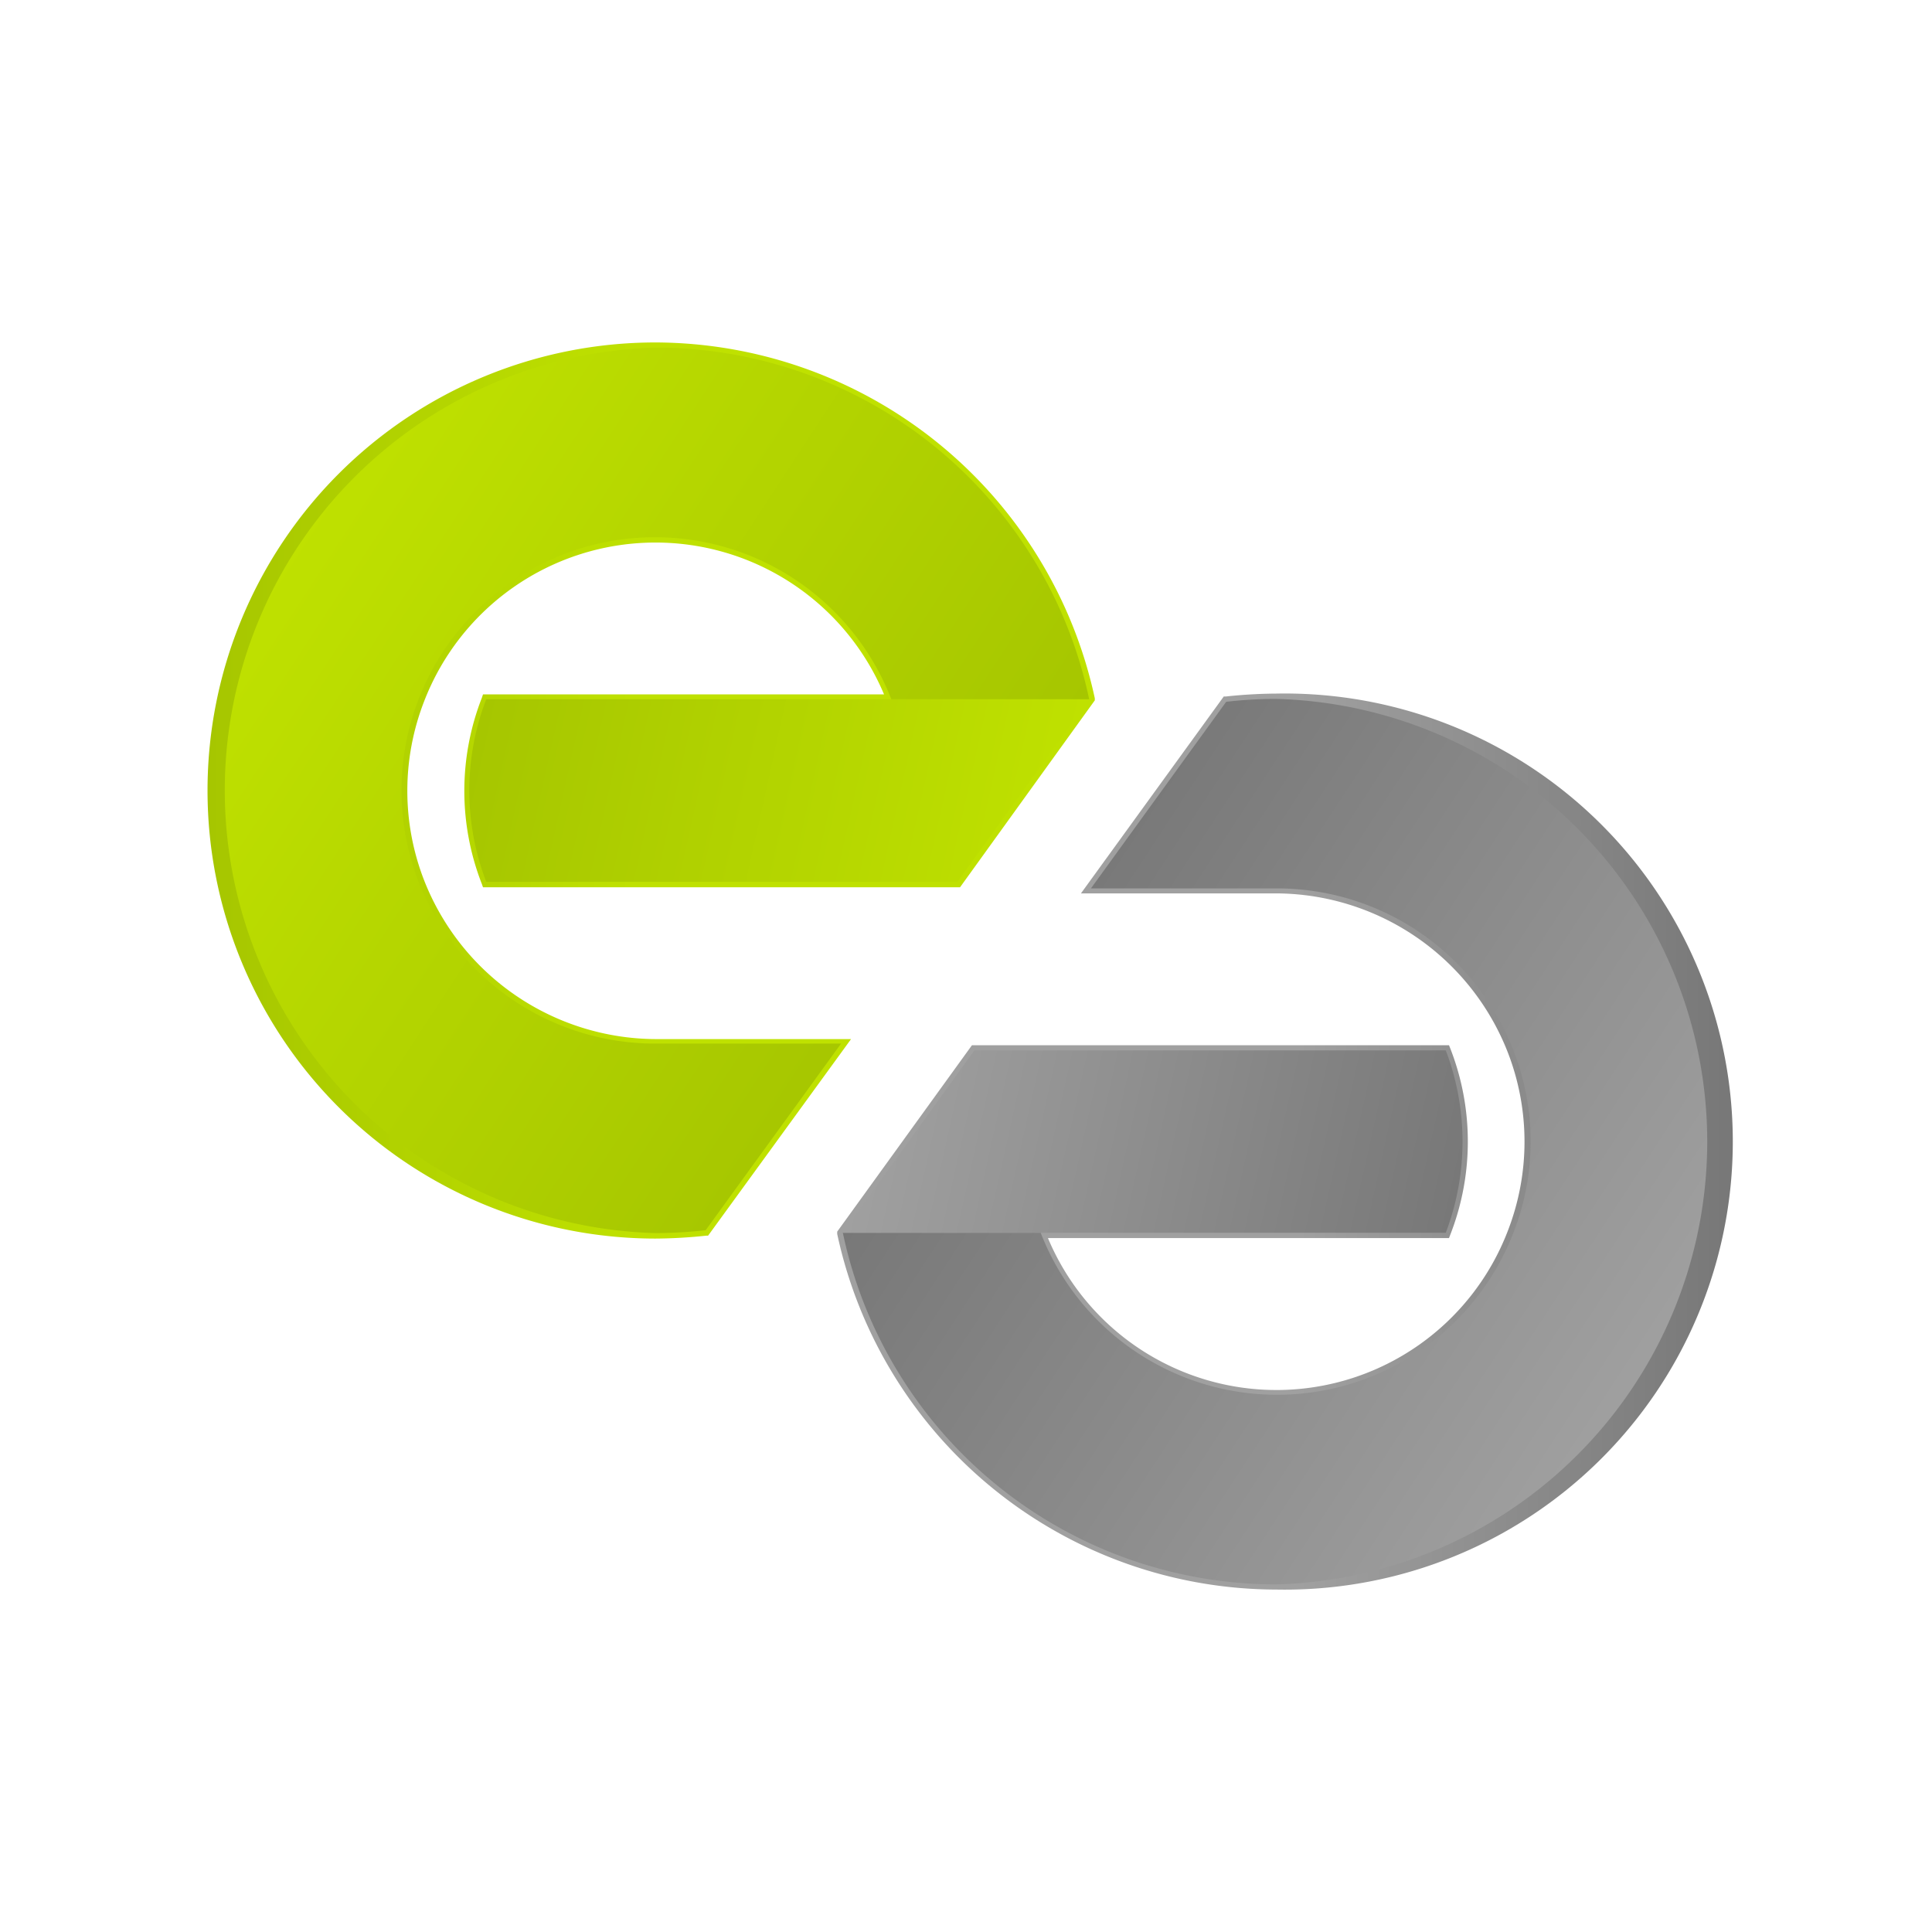 <svg id="Laag_1" data-name="Laag 1" xmlns="http://www.w3.org/2000/svg" xmlns:xlink="http://www.w3.org/1999/xlink" viewBox="0 0 120 120"><defs><style>.cls-1{fill:url(#linear-gradient);}.cls-2{fill:url(#Naamloos_verloop_64);}.cls-3{fill:url(#linear-gradient-2);}.cls-4{fill:url(#linear-gradient-3);}.cls-5{fill:none;}.cls-6{fill:url(#Naamloos_verloop_46);}.cls-7{fill:url(#Naamloos_verloop_51);}</style><linearGradient id="linear-gradient" x1="12.89" y1="49.1" x2="67.99" y2="49.1" gradientUnits="userSpaceOnUse"><stop offset="0" stop-color="#a6c600"/><stop offset="0.48" stop-color="#bfe100"/></linearGradient><linearGradient id="Naamloos_verloop_64" x1="302" y1="-383.09" x2="357.1" y2="-383.09" gradientTransform="translate(409.11 -312.19) rotate(180)" gradientUnits="userSpaceOnUse"><stop offset="0" stop-color="#787878"/><stop offset="0.48" stop-color="#a0a0a0"/></linearGradient><linearGradient id="linear-gradient-2" x1="65.57" y1="52.8" x2="29.71" y2="44.84" gradientUnits="userSpaceOnUse"><stop offset="0" stop-color="#bfe100"/><stop offset="1" stop-color="#a6c600"/></linearGradient><linearGradient id="linear-gradient-3" x1="17.71" y1="34.05" x2="56.99" y2="59.73" xlink:href="#linear-gradient-2"/><linearGradient id="Naamloos_verloop_46" x1="306.82" y1="-398.15" x2="346.1" y2="-372.46" gradientTransform="translate(409.11 -312.19) rotate(180)" gradientUnits="userSpaceOnUse"><stop offset="0" stop-color="#a0a0a0"/><stop offset="1" stop-color="#787878"/></linearGradient><linearGradient id="Naamloos_verloop_51" x1="354.68" y1="-379.4" x2="318.83" y2="-387.35" xlink:href="#Naamloos_verloop_46"/></defs><title>logo-website-header-2024-RGB</title><path class="cls-1" d="M40.72,21.27a27.83,27.83,0,0,0,0,55.66,31.17,31.17,0,0,0,3.14-.18l.12,0,8.88-12.21H40.72a15.52,15.52,0,0,1-14.38-9.87,15.33,15.33,0,0,1,0-11.1,15.4,15.4,0,0,1,28.57-.44H30l-.07.21a15.9,15.9,0,0,0,0,11.57l.07.2H59.63L68,43.5l0-.13A28,28,0,0,0,40.72,21.27Z"/><path class="cls-2" d="M79.27,98.73a27.83,27.83,0,1,0,0-55.65,31,31,0,0,0-3.13.18l-.13,0L67.14,55.49H79.27a15.51,15.51,0,0,1,14.38,9.87,15.33,15.33,0,0,1,0,11.1,15.39,15.39,0,0,1-28.56.44H90l.08-.21a15.9,15.9,0,0,0,0-11.57l-.08-.2H60.37L52,76.5l0,.14A27.94,27.94,0,0,0,79.27,98.73Z"/><path class="cls-3" d="M55.4,43.43H30.2a15.83,15.83,0,0,0,0,11.34H59.47l8.18-11.34Z"/><path class="cls-4" d="M40.73,21.59a27.51,27.51,0,0,0,0,55,29.14,29.14,0,0,0,3.1-.18l8.41-11.59H40.73A15.78,15.78,0,0,1,26,54.77a15.69,15.69,0,0,1,0-11.34,15.74,15.74,0,0,1,29.36,0H67.65A27.52,27.52,0,0,0,40.73,21.59Z"/><path class="cls-5" d="M59.63,55.09H30l-.07-.2a15.9,15.9,0,0,1,0-11.57l.07-.21H54.91a15.4,15.4,0,0,0-28.57.44,15.33,15.33,0,0,0,0,11.1,15.52,15.52,0,0,0,14.38,9.87H52.86L44,76.73l-.12,0a31.17,31.17,0,0,1-3.14.18A27.83,27.83,0,1,1,68,43.37l0,.13Z"/><path class="cls-6" d="M79.27,98.41a27.51,27.51,0,0,0,0-55,26.77,26.77,0,0,0-3.11.18l-8.4,11.59H79.27A15.75,15.75,0,0,1,94,65.24a15.53,15.53,0,0,1,0,11.33,15.74,15.74,0,0,1-29.36,0H52.35A27.51,27.51,0,0,0,79.27,98.41Z"/><path class="cls-7" d="M64.59,76.57H89.8a15.95,15.95,0,0,0,0-11.33H60.52L52.35,76.57Z"/><path class="cls-5" d="M60.37,64.92H90l.08.2a15.9,15.9,0,0,1,0,11.57L90,76.9H65.09a15.39,15.39,0,0,0,28.56-.44,15.33,15.33,0,0,0,0-11.1,15.51,15.51,0,0,0-14.38-9.87H67.14L76,43.28l.13,0a31,31,0,0,1,3.13-.18A27.83,27.83,0,1,1,52,76.64l0-.14Z"/></svg>